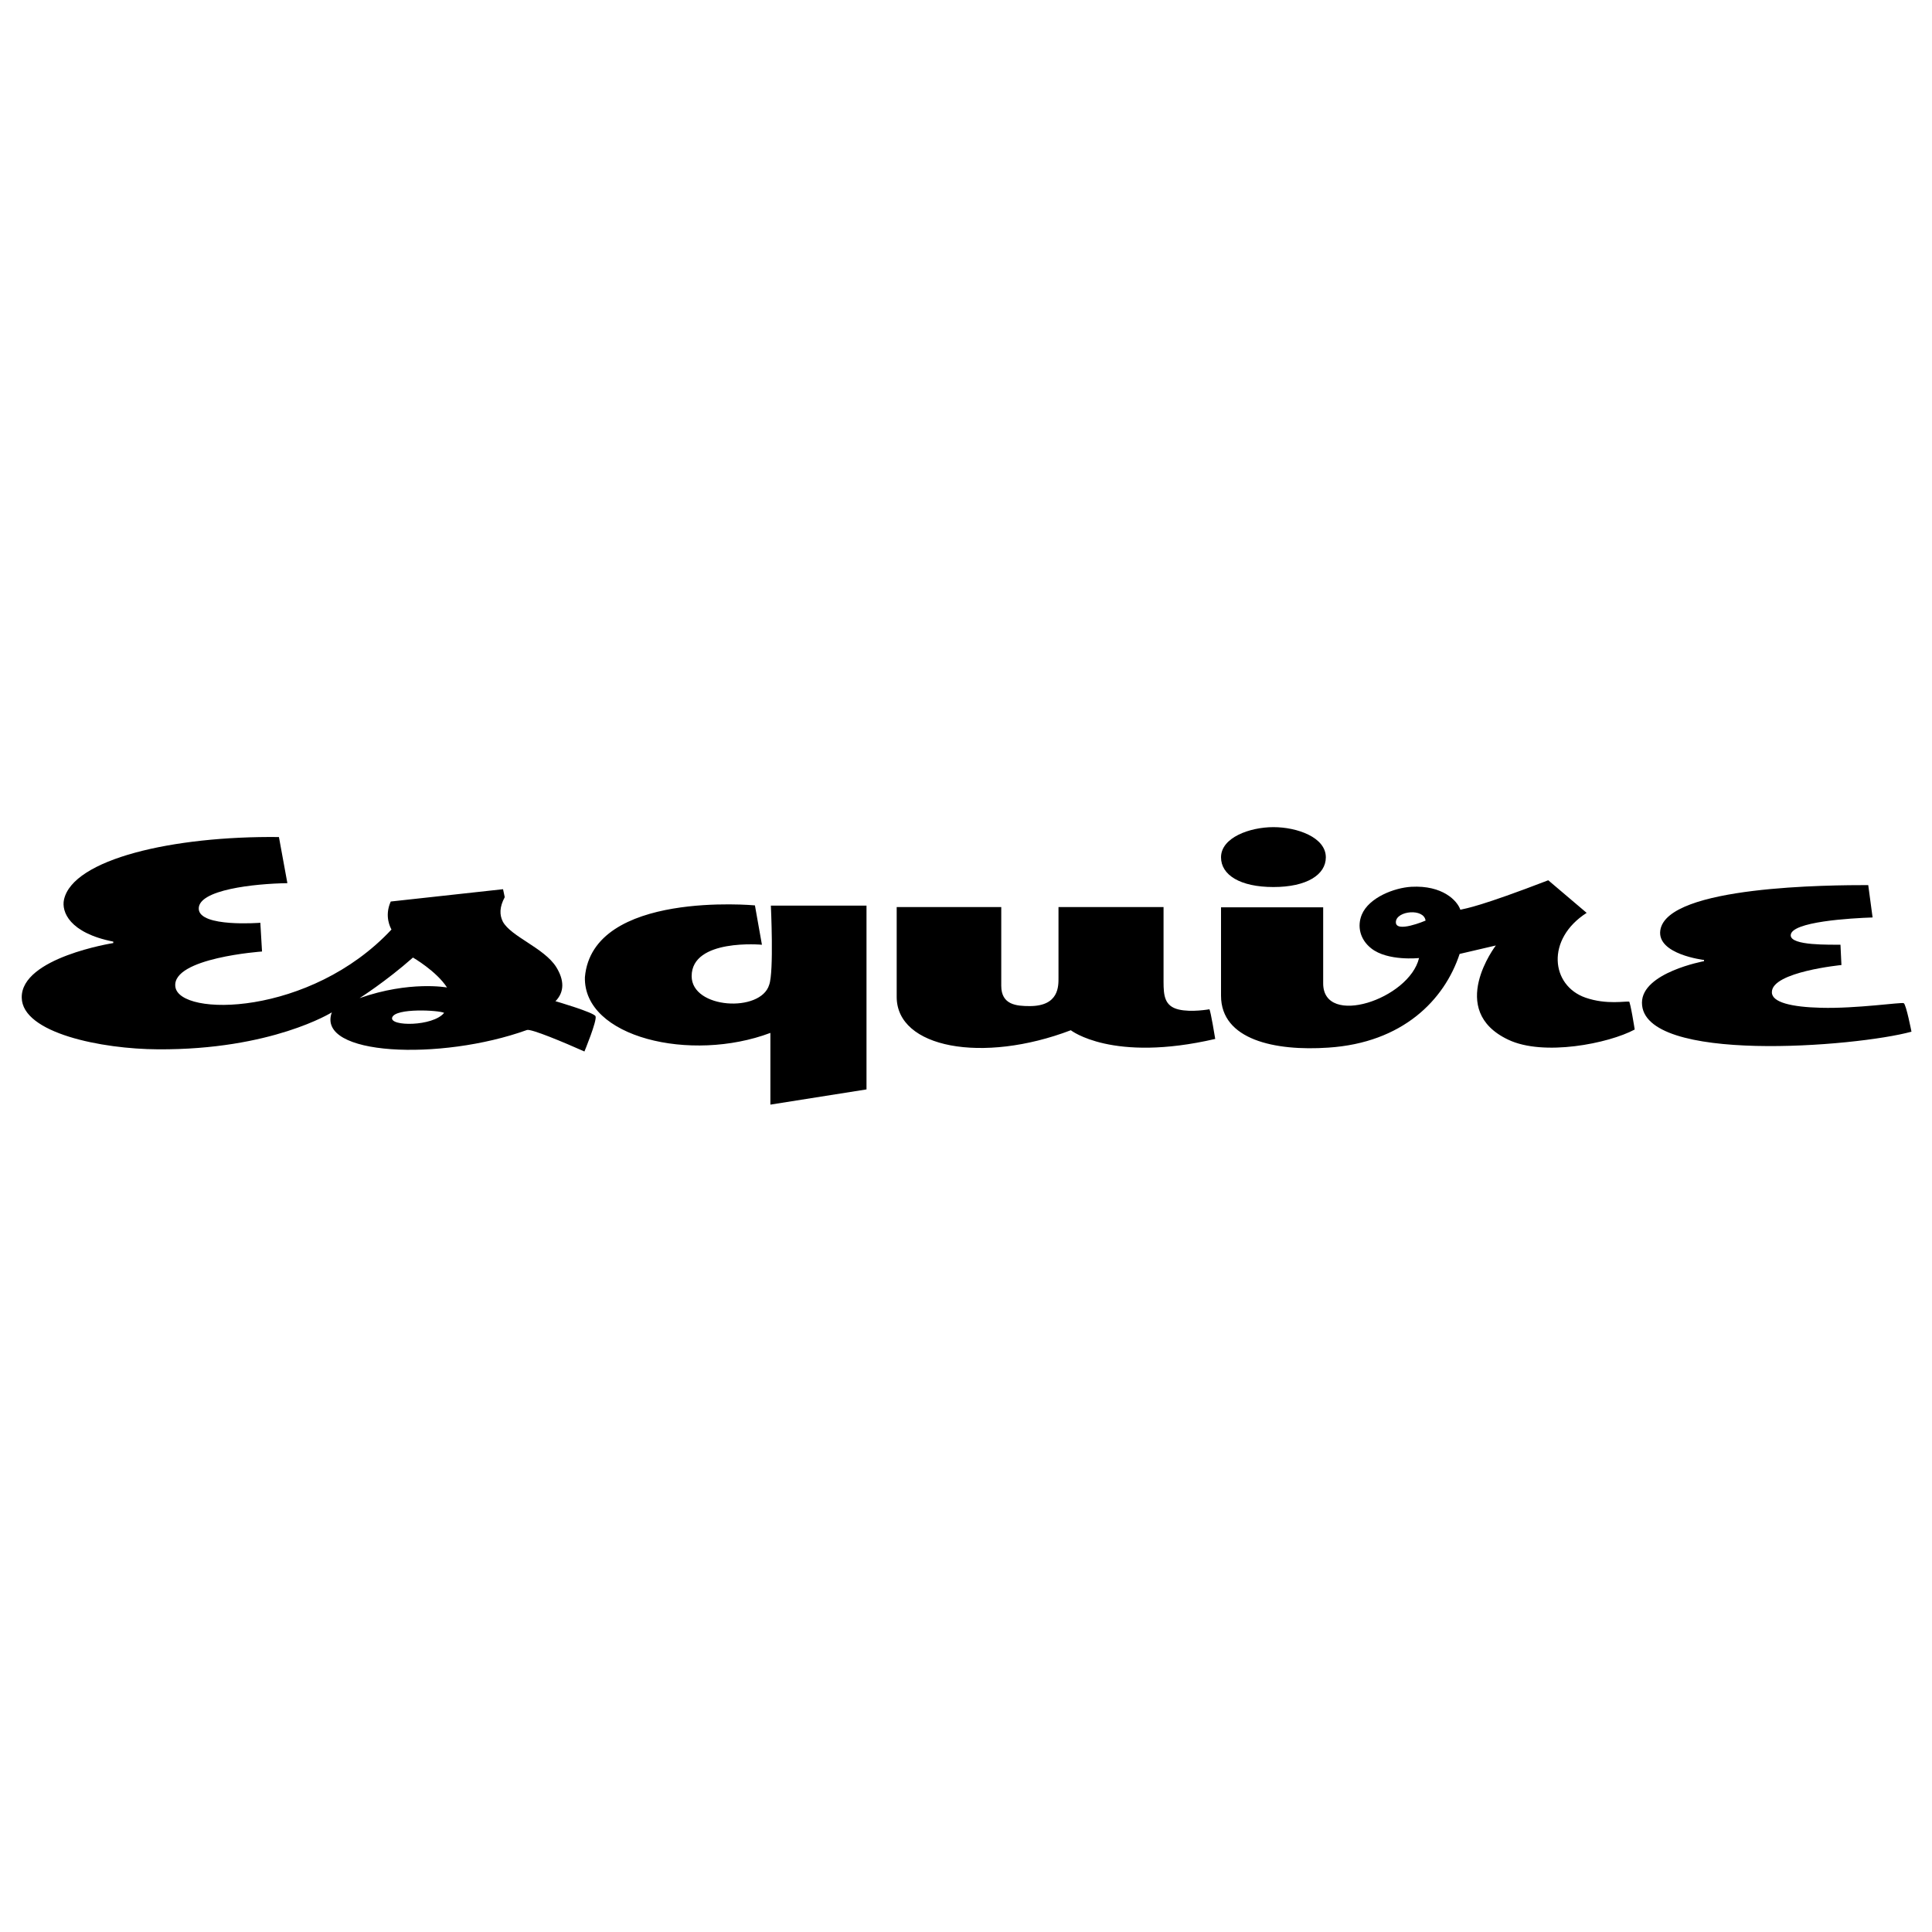 <?xml version="1.0" encoding="UTF-8"?>
<svg id="Layer_1" data-name="Layer 1" xmlns="http://www.w3.org/2000/svg" viewBox="0 0 80 80">
  <rect width="80" height="80" style="fill: none;"/>
  <g>
    <path d="M73.37,41.08c0-.84,2.88-1.12,2.88-1.12l-.04-.84c-.42-.01-2.06.05-2.06-.39,0-.57,2.51-.71,3.39-.74l-.18-1.34c-1.52,0-8.33.02-8.61,1.87-.15,1,1.81,1.23,1.81,1.23v.05s-2.57.47-2.57,1.72c0,2.54,8.86,1.83,11.16,1.2,0,0-.22-1.13-.32-1.18-.09-.05-1.95.23-3.43.19-1.2-.03-2.03-.22-2.03-.64M54.9,35.5c0,.72-.79,1.23-2.17,1.23s-2.17-.5-2.17-1.23c0-.82,1.19-1.25,2.17-1.25s2.17.42,2.17,1.25M67.45,41.48c-.11-.04-.91.14-1.8-.17-1.43-.5-1.65-2.42.05-3.51l-1.59-1.35c-2.81,1.08-3.38,1.16-3.64,1.22-.13-.38-.74-1.02-2.03-.95-.7.04-1.75.44-2.05,1.15-.2.48-.08,1.03.39,1.4.68.54,1.98.4,1.98.4-.41,1.71-3.97,2.88-3.97,1.05v-3.15h-4.23v3.66c0,1.83,2.24,2.3,4.44,2.15,3.08-.2,4.81-1.97,5.44-3.88l1.5-.35s-2.06,2.68.51,3.9c1.46.7,4.16.16,5.24-.42,0,0-.18-1.15-.24-1.17M57.8,38.17c.03-.46,1.16-.57,1.23-.05,0,0-1.26.54-1.23.05M50.09,41.79s-.76.14-1.29.01c-.58-.14-.62-.58-.62-1.15v-3.09s-4.35,0-4.35,0v2.92c0,.34.03,1.18-1.19,1.18-.55,0-1.18-.05-1.18-.84v-3.26h-4.33v3.72c0,2.12,3.56,2.77,7.21,1.38,0,0,1.71,1.35,5.98.36,0,0-.19-1.17-.24-1.22M35.88,45.12v-7.62s-3.96,0-3.96,0c0,0,.13,2.75-.07,3.28-.35,1.16-3.21,1-3.21-.36,0-1.57,2.91-1.3,2.91-1.3l-.29-1.63s-6.72-.63-7.04,2.97c-.07,2.5,4.39,3.55,7.68,2.31v2.97s3.98-.63,3.98-.63Z"/>
    <path d="M22.99,41.47c.4-.4.37-.9.04-1.43-.5-.79-1.88-1.26-2.21-1.88-.14-.28-.14-.6.08-1.01l-.07-.33-4.65.51c-.28.62,0,1.1.03,1.16-3.36,3.6-8.81,3.63-8.95,2.36-.14-1.19,3.59-1.45,3.59-1.45l-.07-1.19s-2.51.2-2.55-.57c-.04-.8,2.31-1.05,3.67-1.07l-.35-1.91c-4.41-.05-8.53.92-8.9,2.59-.11.5.22,1.38,2.04,1.74v.06s-3.82.6-3.79,2.26c.02,1.47,3.32,2.13,5.64,2.14,4.71.03,7.2-1.53,7.2-1.53-.66,1.8,4.5,2.02,8.08.73.17-.06,1.55.52,2.38.89,0,0,.53-1.28.46-1.46-.07-.16-1.65-.62-1.65-.62M18.39,41.94c-.46.57-2.28.57-2.15.19.14-.4,1.94-.3,2.15-.19M14.89,41.33s1.09-.69,2.21-1.68c0,0,.97.56,1.41,1.24,0,0-1.54-.29-3.62.44"/>
  </g>
</svg>